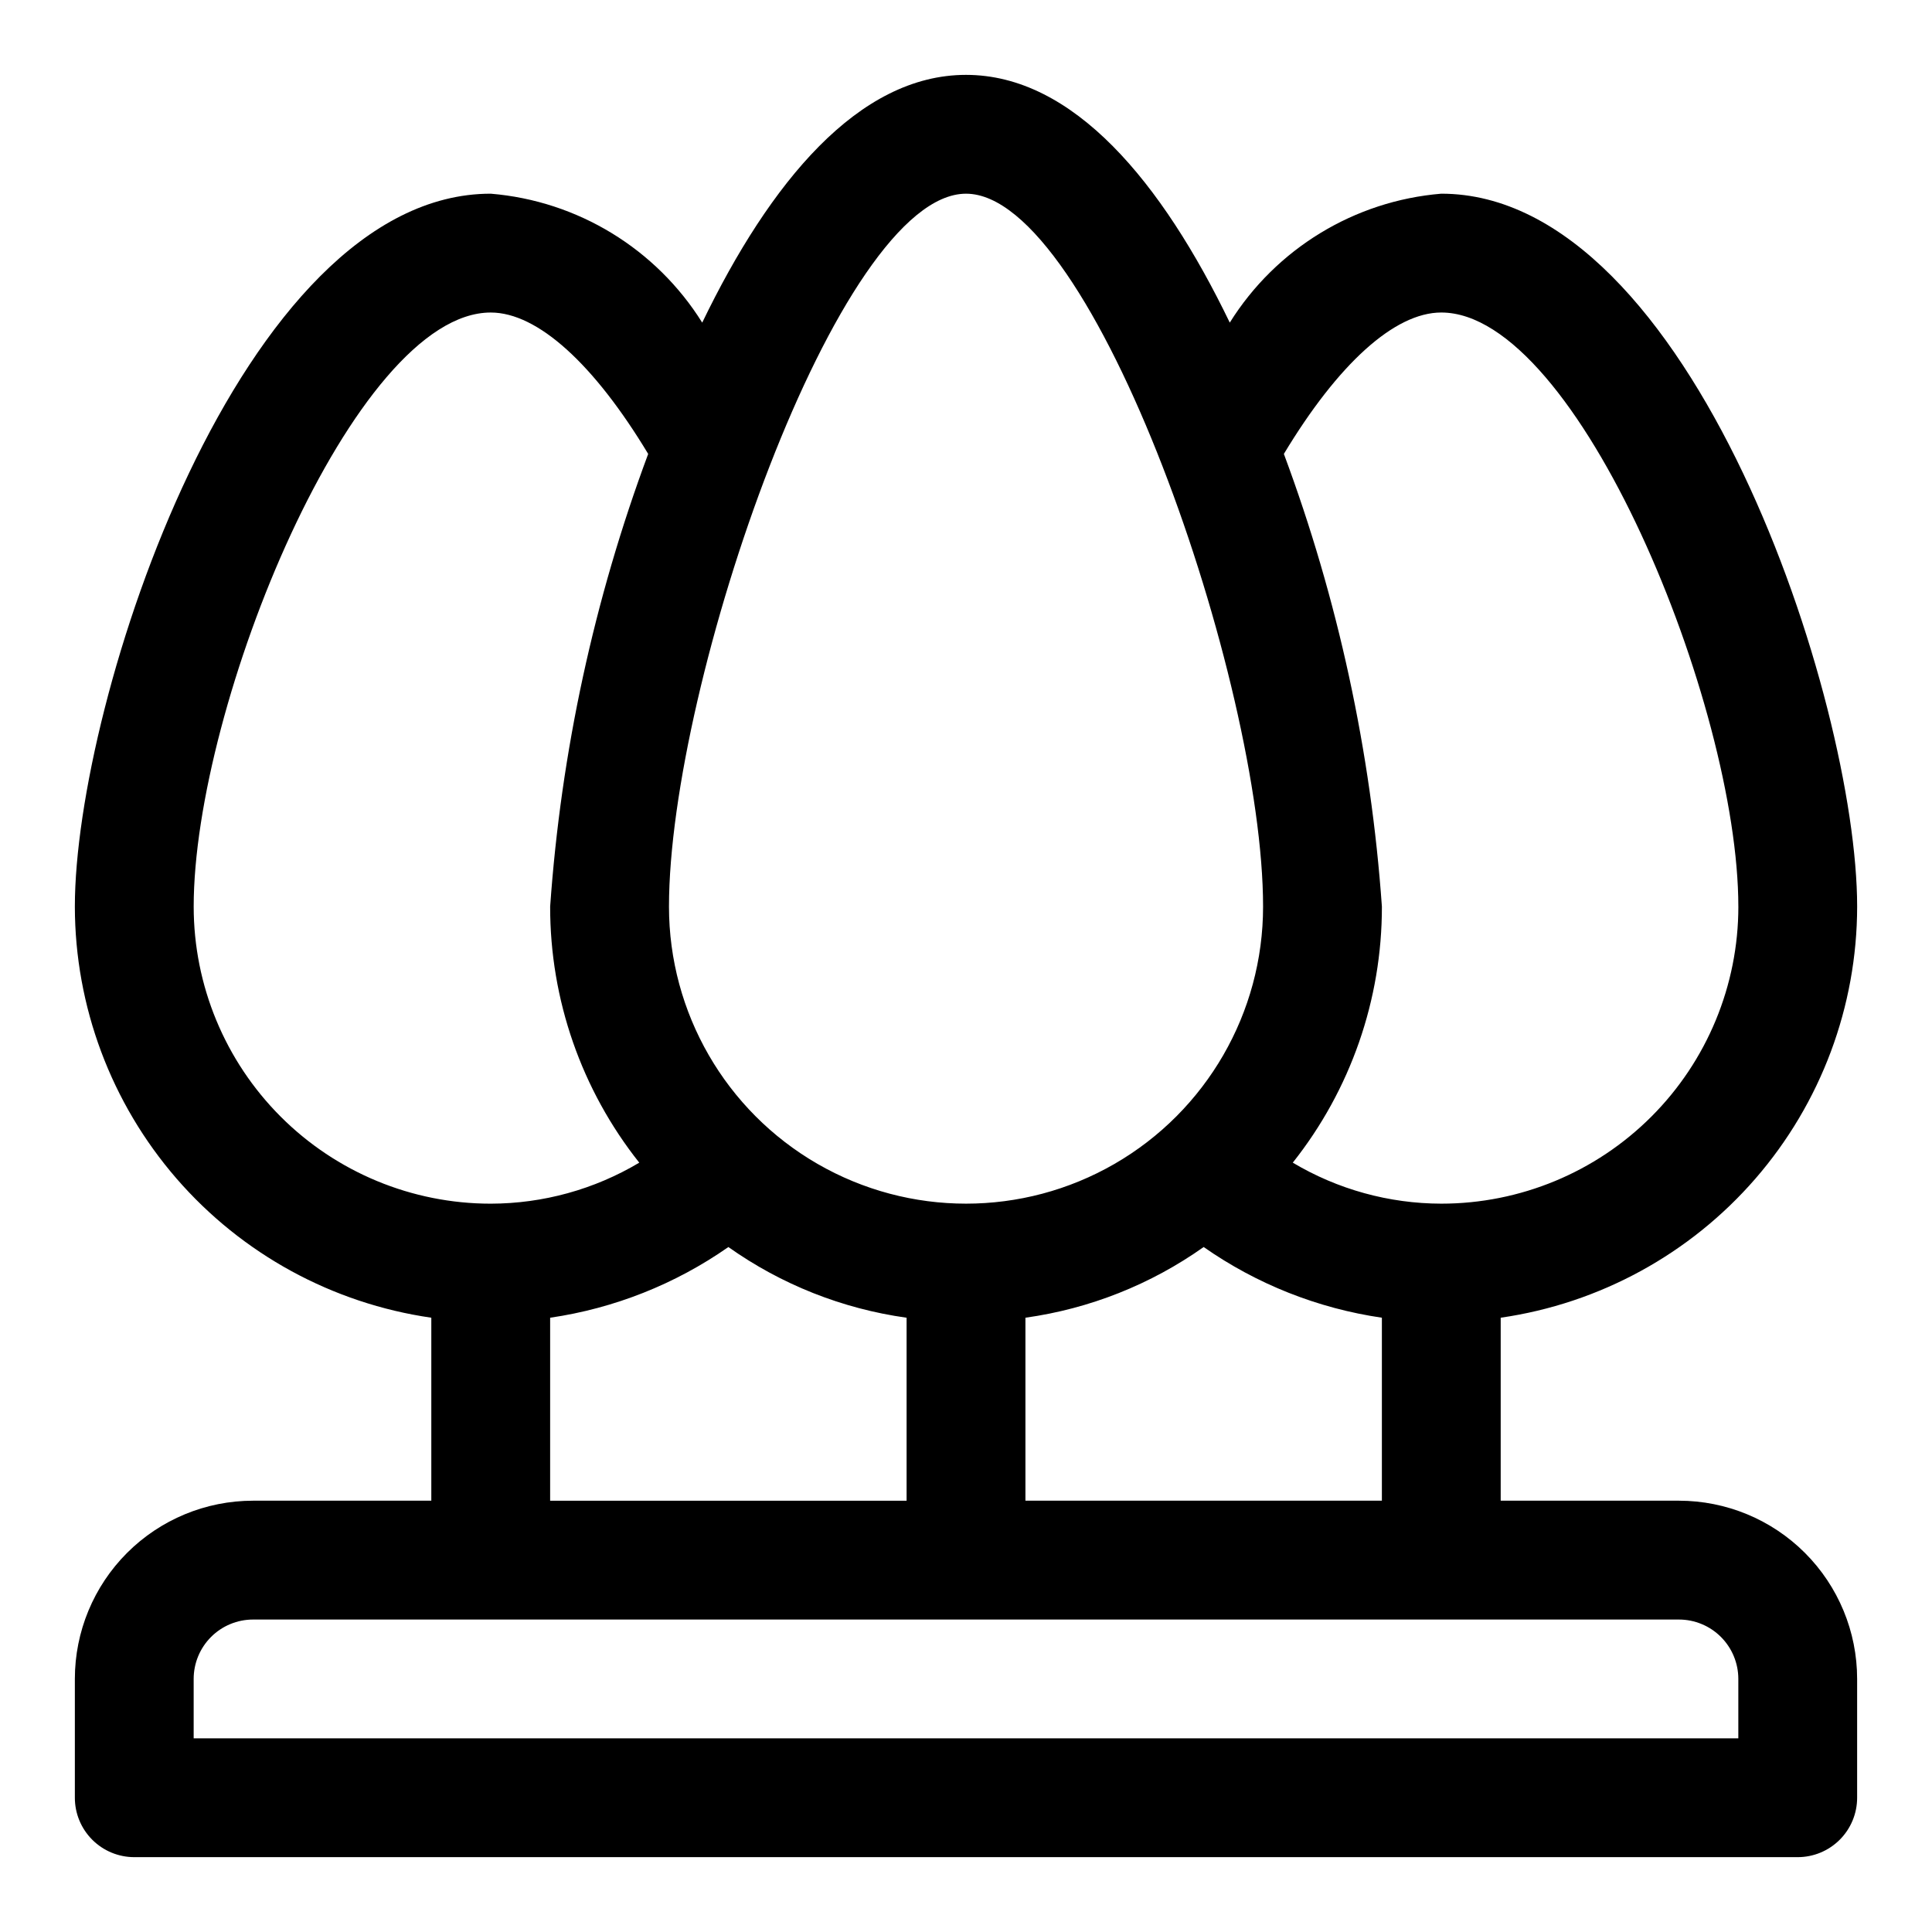 <?xml version="1.0" encoding="UTF-8"?>
<!-- Uploaded to: SVG Repo, www.svgrepo.com, Generator: SVG Repo Mixer Tools -->
<svg fill="#000000" width="800px" height="800px" version="1.1" viewBox="144 144 512 512" xmlns="http://www.w3.org/2000/svg">
 <path d="m588.93 541.7h-47.23v-48.492c26.207-3.781 50.176-16.875 67.523-36.879 17.348-20.008 26.91-45.59 26.941-72.07 0-54.473-43.926-188.93-110.21-188.93h-0.004c-23.027 1.906-43.801 14.57-56.047 34.168-17.949-37.156-41.406-65.656-69.902-65.656s-51.957 28.496-69.902 65.652l-0.004 0.004c-12.242-19.598-33.02-32.262-56.047-34.168-66.281 0-110.21 134.46-110.21 188.93 0.031 26.48 9.598 52.062 26.941 72.07 17.348 20.004 41.316 33.098 67.523 36.879v48.492h-47.23c-12.527 0-24.539 4.977-33.398 13.832-8.859 8.859-13.836 20.871-13.836 33.398v31.488c0 4.176 1.66 8.18 4.613 11.133s6.957 4.613 11.133 4.613h440.83c4.176 0 8.18-1.66 11.133-4.613s4.613-6.957 4.613-11.133v-31.488c0-12.527-4.977-24.539-13.836-33.398-8.855-8.855-20.871-13.832-33.398-13.832zm-173.18 0v-48.492c17.016-2.375 33.215-8.801 47.234-18.734 14.066 9.84 30.242 16.254 47.23 18.734v48.492zm110.21-314.88c36.211 0 78.719 104.07 78.719 157.44h0.004c0 20.879-8.293 40.902-23.059 55.664-14.762 14.762-34.785 23.059-55.664 23.059-13.855-0.023-27.453-3.773-39.359-10.867 15.32-19.297 23.645-43.215 23.617-67.855-2.887-41.023-11.633-81.426-25.977-119.97 14.324-23.773 29.281-37.473 41.719-37.473zm-125.95-31.488c33.852 0 78.719 129.57 78.719 188.93 0 28.125-15.004 54.113-39.359 68.176-24.355 14.059-54.363 14.059-78.723 0-24.355-14.062-39.359-40.051-39.359-68.176 0-59.355 44.871-188.93 78.723-188.93zm-204.68 188.93c0-53.371 42.512-157.44 78.723-157.44 12.438 0 27.395 13.699 41.723 37.473-14.344 38.543-23.094 78.945-25.98 119.97-0.027 24.641 8.297 48.559 23.617 67.855-11.906 7.094-25.504 10.844-39.359 10.867-20.879 0-40.902-8.297-55.664-23.059-14.762-14.762-23.059-34.785-23.059-55.664zm94.465 108.95c16.988-2.481 33.164-8.895 47.234-18.734 14.016 9.934 30.215 16.359 47.23 18.734v48.492h-94.465zm314.88 111.47h-409.35v-15.746c0-4.176 1.66-8.18 4.613-11.133s6.957-4.609 11.133-4.609h377.86c4.176 0 8.18 1.656 11.133 4.609s4.613 6.957 4.613 11.133z"/>
</svg>